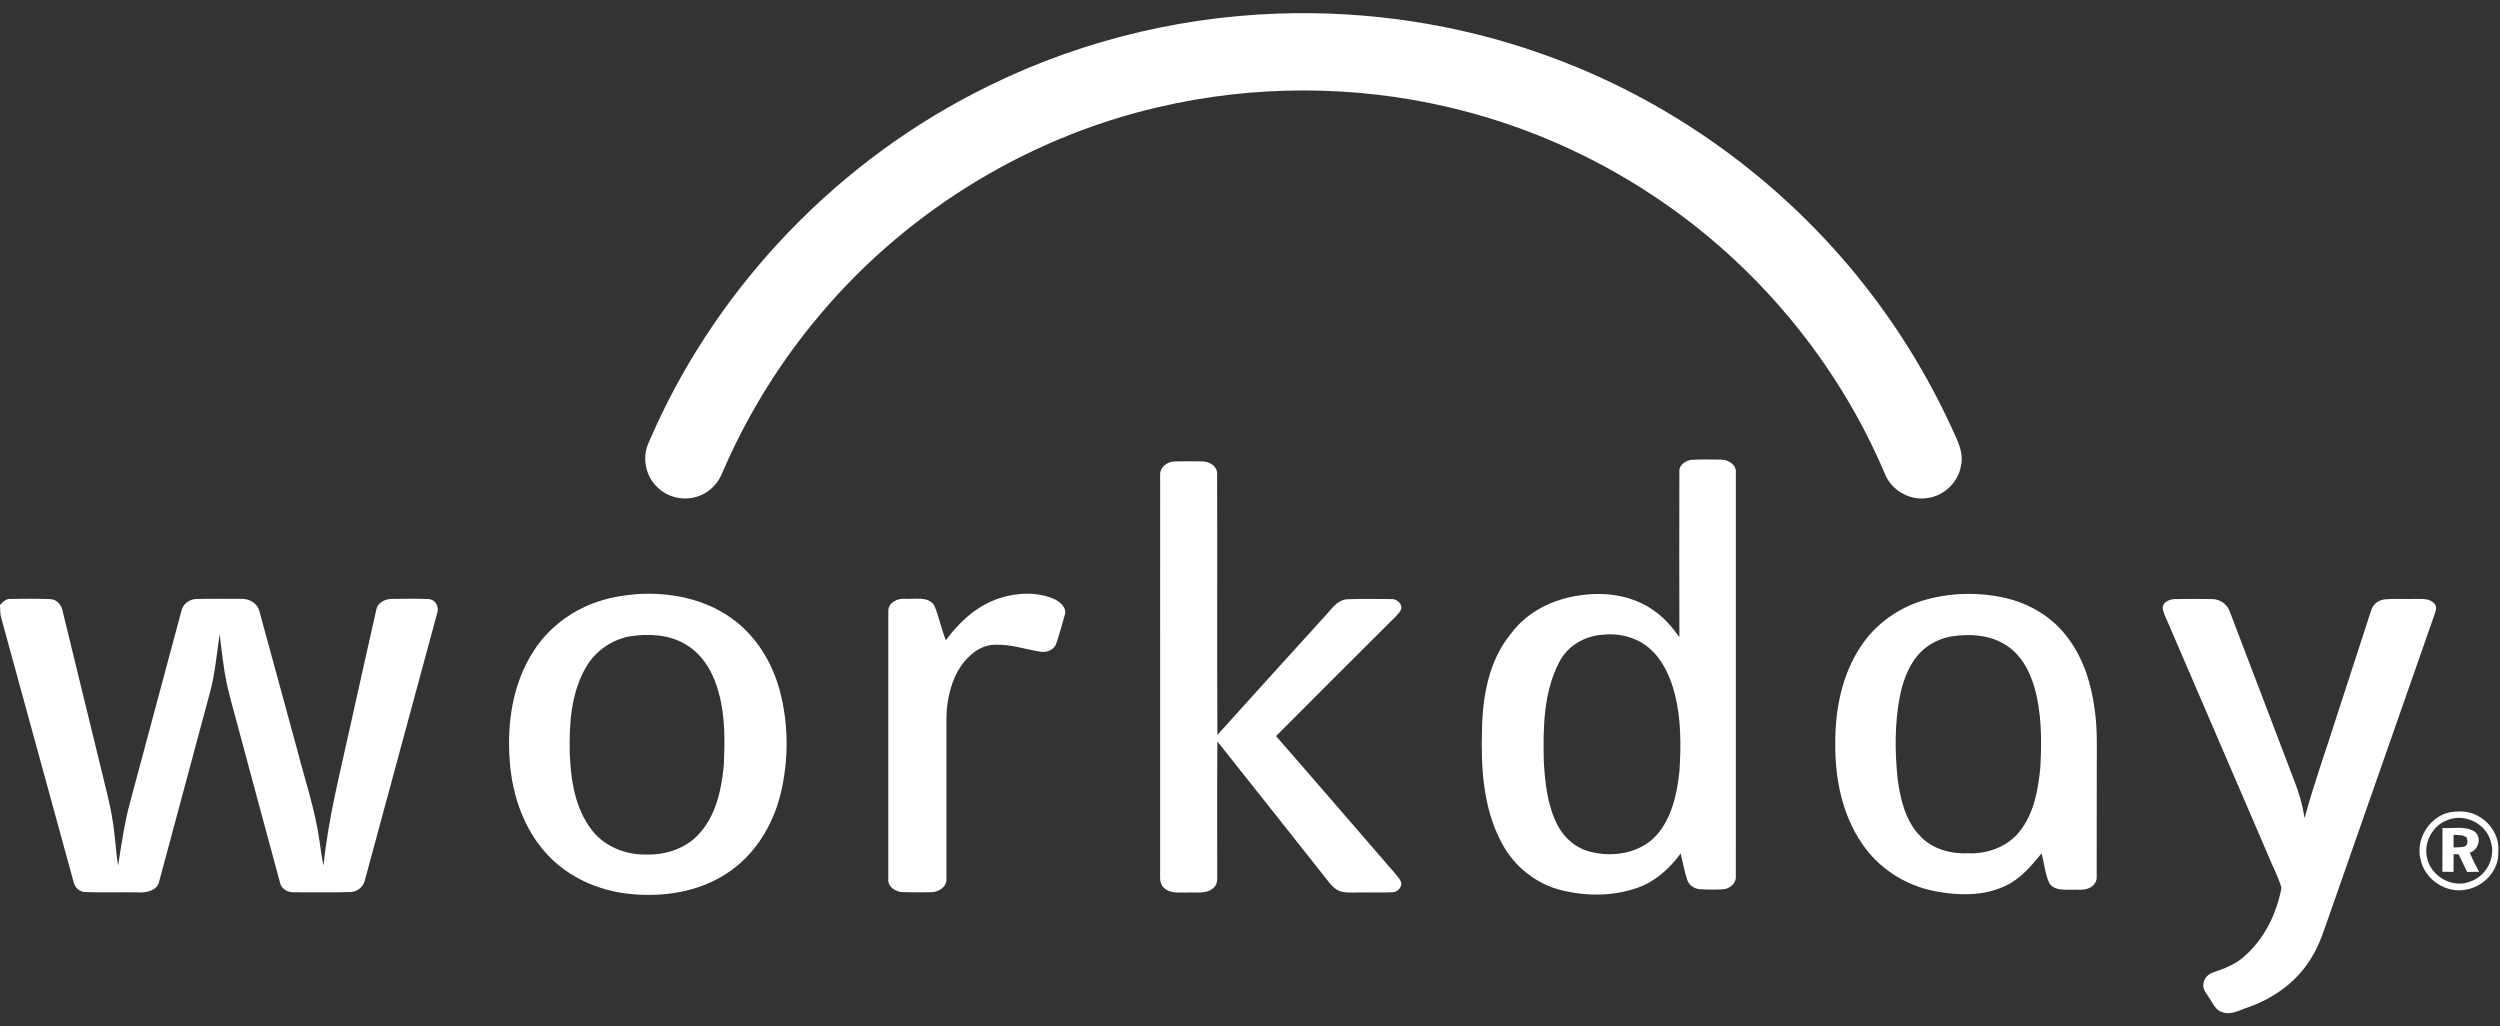<svg xmlns="http://www.w3.org/2000/svg" width="95" height="39" viewBox="0 0 95 39" fill="none"><rect x="0" y="0" width="95" height="39" fill="#333333" stroke="none"/><path d="M48.573 0.516C51.968 0.399 55.386 0.91 58.588 2.046C63.406 3.738 67.711 6.837 70.862 10.851C72.248 12.613 73.409 14.549 74.318 16.597C74.48 16.938 74.604 17.321 74.517 17.701C74.412 18.338 73.853 18.865 73.21 18.929C72.543 19.026 71.853 18.61 71.615 17.981C69.806 13.724 66.718 10.026 62.867 7.466C60.486 5.875 57.816 4.717 55.026 4.068C51.429 3.227 47.641 3.227 44.043 4.065C38.906 5.248 34.202 8.195 30.884 12.29C29.477 14.015 28.316 15.938 27.44 17.985C27.25 18.46 26.815 18.833 26.307 18.916C25.817 19.011 25.284 18.842 24.942 18.477C24.54 18.073 24.408 17.428 24.616 16.899C27.025 11.201 31.488 6.415 36.974 3.566C40.547 1.696 44.544 0.652 48.573 0.516Z" fill="white"></path><path d="M44.086 18.059C44.066 17.763 44.346 17.542 44.623 17.535C44.984 17.525 45.345 17.528 45.707 17.533C45.958 17.542 46.251 17.709 46.25 17.991C46.263 21.302 46.242 24.613 46.261 27.926C47.602 26.434 48.955 24.951 50.301 23.464C50.566 23.202 50.776 22.806 51.188 22.772C51.744 22.749 52.301 22.763 52.857 22.764C53.072 22.744 53.311 22.941 53.236 23.17C53.148 23.346 52.986 23.468 52.855 23.608C51.399 25.062 49.938 26.512 48.489 27.972C49.889 29.569 51.268 31.183 52.661 32.785C52.84 33.014 53.064 33.207 53.214 33.459C53.325 33.655 53.142 33.894 52.931 33.904C52.469 33.929 52.005 33.904 51.542 33.915C51.301 33.909 51.04 33.944 50.821 33.82C50.59 33.688 50.45 33.451 50.285 33.252C48.942 31.56 47.608 29.862 46.26 28.174C46.246 29.839 46.255 31.503 46.254 33.167C46.249 33.359 46.288 33.591 46.121 33.731C45.855 33.988 45.459 33.898 45.126 33.915C44.831 33.905 44.486 33.969 44.247 33.752C44.114 33.648 44.078 33.47 44.084 33.313C44.087 28.227 44.082 23.143 44.086 18.059Z" fill="white"></path><path d="M37.968 22.735C38.641 22.519 39.4 22.478 40.06 22.763C40.291 22.872 40.56 23.104 40.456 23.389C40.35 23.748 40.26 24.111 40.134 24.463C40.041 24.716 39.747 24.81 39.5 24.76C38.945 24.665 38.399 24.482 37.83 24.5C37.432 24.491 37.065 24.704 36.793 24.98C36.355 25.409 36.128 26.009 36.026 26.605C35.945 27.035 35.968 27.474 35.964 27.909C35.964 29.735 35.965 31.563 35.964 33.39C35.99 33.69 35.679 33.894 35.408 33.904C35.035 33.91 34.664 33.914 34.292 33.901C34.023 33.887 33.721 33.691 33.755 33.389C33.754 30.006 33.752 26.625 33.756 23.243C33.733 22.907 34.106 22.724 34.398 22.755C34.765 22.779 35.265 22.641 35.504 23.01C35.685 23.438 35.771 23.9 35.941 24.332C36.452 23.63 37.13 23.012 37.968 22.735Z" fill="white"></path><path d="M0 22.994C0.103 22.875 0.224 22.747 0.397 22.759C0.902 22.754 1.409 22.743 1.913 22.767C2.17 22.774 2.346 22.999 2.384 23.238C2.88 25.257 3.368 27.279 3.862 29.299C4.007 29.923 4.184 30.541 4.278 31.175C4.376 31.745 4.395 32.324 4.488 32.895C4.615 32.08 4.73 31.259 4.949 30.463C5.596 28.052 6.242 25.641 6.889 23.231C6.94 22.956 7.198 22.761 7.473 22.761C8.035 22.747 8.598 22.756 9.161 22.756C9.462 22.742 9.785 22.919 9.857 23.227C10.34 24.985 10.817 26.746 11.298 28.505C11.59 29.644 11.972 30.764 12.137 31.933C12.183 32.255 12.228 32.578 12.294 32.897C12.475 31.061 12.948 29.274 13.336 27.476C13.657 26.045 13.971 24.613 14.296 23.182C14.343 22.894 14.648 22.75 14.915 22.758C15.37 22.755 15.825 22.742 16.279 22.765C16.549 22.773 16.704 23.071 16.609 23.312C15.697 26.678 14.788 30.047 13.875 33.413C13.826 33.683 13.591 33.893 13.315 33.898C12.611 33.921 11.905 33.903 11.2 33.907C10.947 33.923 10.68 33.787 10.636 33.521C10.005 31.206 9.387 28.887 8.762 26.571C8.536 25.765 8.444 24.929 8.349 24.101C8.233 24.838 8.176 25.589 7.979 26.314C7.339 28.699 6.696 31.086 6.055 33.471C5.982 33.858 5.541 33.935 5.212 33.91C4.557 33.898 3.901 33.925 3.247 33.898C3.014 33.899 2.834 33.717 2.792 33.497C1.872 30.144 0.955 26.789 0.035 23.437C0.003 23.291 0.007 23.141 0 22.994Z" fill="white"></path><path d="M82.641 22.765C83.119 22.757 83.6 22.755 84.078 22.765C84.369 22.77 84.643 22.969 84.734 23.247C85.561 25.406 86.381 27.569 87.206 29.729C87.379 30.168 87.499 30.625 87.576 31.089C87.917 29.808 88.372 28.561 88.77 27.297C89.214 25.929 89.659 24.561 90.104 23.194C90.171 22.956 90.397 22.793 90.638 22.773C91.029 22.744 91.422 22.77 91.813 22.759C92.042 22.762 92.315 22.735 92.489 22.919C92.602 23.014 92.578 23.173 92.531 23.297C91.211 27.064 89.894 30.832 88.576 34.599C88.347 35.226 88.17 35.883 87.801 36.447C87.272 37.307 86.414 37.926 85.472 38.261C85.142 38.363 84.802 38.589 84.448 38.462C84.197 38.398 84.1 38.137 83.966 37.945C83.87 37.77 83.692 37.609 83.729 37.392C83.746 37.177 83.918 37.002 84.122 36.944C84.519 36.807 84.924 36.656 85.245 36.375C86.028 35.713 86.512 34.734 86.696 33.738C86.571 33.295 86.34 32.888 86.172 32.46C84.913 29.534 83.654 26.607 82.392 23.682C82.316 23.49 82.204 23.308 82.183 23.1C82.186 22.872 82.447 22.772 82.641 22.765Z" fill="white"></path><path d="M23.936 24.18C23.249 24.308 22.623 24.736 22.274 25.345C21.692 26.332 21.625 27.524 21.651 28.644C21.692 29.658 21.855 30.739 22.502 31.559C22.984 32.175 23.777 32.485 24.548 32.473C25.289 32.496 26.066 32.245 26.568 31.682C27.21 30.98 27.416 30.006 27.505 29.087C27.544 28.185 27.562 27.266 27.328 26.385C27.142 25.64 26.749 24.896 26.069 24.495C25.435 24.107 24.653 24.071 23.936 24.18ZM24.226 22.575C25.469 22.498 26.771 22.756 27.797 23.492C28.714 24.145 29.337 25.151 29.628 26.229C29.974 27.517 29.973 28.891 29.659 30.185C29.364 31.378 28.672 32.503 27.63 33.181C26.515 33.921 25.115 34.113 23.807 33.955C22.693 33.818 21.607 33.329 20.831 32.508C19.919 31.553 19.466 30.236 19.372 28.936C19.257 27.493 19.478 25.966 20.281 24.734C20.875 23.806 21.819 23.125 22.871 22.814C23.31 22.677 23.768 22.613 24.226 22.575Z" fill="white"></path><path d="M60.885 24.122C60.203 24.166 59.546 24.558 59.242 25.18C58.648 26.33 58.635 27.668 58.665 28.933C58.712 29.759 58.802 30.612 59.187 31.358C59.447 31.861 59.92 32.258 60.48 32.379C61.335 32.585 62.342 32.411 62.95 31.735C63.536 31.068 63.729 30.16 63.819 29.302C63.881 28.323 63.885 27.325 63.642 26.367C63.475 25.726 63.193 25.086 62.685 24.641C62.199 24.213 61.521 24.048 60.885 24.122ZM63.816 17.918C63.801 17.658 64.066 17.492 64.296 17.472C64.665 17.452 65.036 17.462 65.405 17.466C65.687 17.463 66.002 17.673 65.962 17.986C65.962 23.094 65.963 28.202 65.961 33.309C65.98 33.573 65.721 33.778 65.477 33.793C65.183 33.809 64.888 33.809 64.595 33.789C64.388 33.776 64.188 33.643 64.118 33.446C64.007 33.114 63.95 32.769 63.865 32.431C63.458 32.985 62.932 33.474 62.278 33.717C61.346 34.06 60.309 34.066 59.351 33.832C58.389 33.601 57.551 32.939 57.086 32.069C56.357 30.74 56.271 29.177 56.317 27.695C56.343 26.428 56.584 25.092 57.41 24.087C58.032 23.235 59.052 22.746 60.082 22.618C61.04 22.478 62.08 22.639 62.873 23.22C63.249 23.484 63.549 23.838 63.817 24.209C63.81 22.112 63.812 20.015 63.816 17.918Z" fill="white"></path><path d="M74.132 24.186C73.79 24.255 73.459 24.393 73.182 24.607C72.63 25.037 72.355 25.72 72.209 26.384C71.996 27.438 71.999 28.525 72.109 29.59C72.212 30.373 72.408 31.208 72.982 31.787C73.449 32.277 74.154 32.457 74.813 32.425C75.522 32.45 76.26 32.186 76.718 31.629C77.29 30.938 77.451 30.017 77.534 29.151C77.587 28.132 77.588 27.088 77.302 26.099C77.121 25.482 76.79 24.869 76.232 24.518C75.617 24.114 74.839 24.077 74.132 24.186ZM73.182 22.787C74.166 22.514 75.219 22.498 76.213 22.726C77.137 22.94 78.002 23.458 78.569 24.226C79.169 25.013 79.472 25.988 79.598 26.961C79.708 27.711 79.676 28.47 79.677 29.226C79.677 30.589 79.677 31.953 79.674 33.316C79.688 33.482 79.583 33.629 79.448 33.715C79.219 33.856 78.936 33.794 78.68 33.81C78.394 33.808 78.018 33.833 77.862 33.535C77.71 33.185 77.678 32.794 77.581 32.426C77.197 32.893 76.799 33.374 76.244 33.644C75.397 34.062 74.408 34.038 73.502 33.861C72.394 33.642 71.374 32.987 70.747 32.042C70 30.943 69.73 29.585 69.74 28.274C69.731 26.995 69.981 25.673 70.692 24.591C71.26 23.707 72.173 23.066 73.182 22.787Z" fill="white"></path><path d="M93.001 31.163C92.438 31.369 92.084 32.019 92.228 32.604C92.374 33.292 93.174 33.762 93.842 33.508C94.458 33.319 94.846 32.617 94.655 31.998C94.487 31.302 93.661 30.89 93.001 31.163ZM93.079 30.869C93.413 30.816 93.775 30.812 94.085 30.967C94.612 31.207 94.991 31.773 94.934 32.362C94.978 33.064 94.387 33.692 93.713 33.805C92.954 33.967 92.137 33.417 91.982 32.659C91.783 31.897 92.312 31.039 93.079 30.869Z" fill="white"></path><path d="M93.236 31.725C93.235 31.884 93.234 32.044 93.236 32.204C93.376 32.196 93.519 32.204 93.657 32.166C93.787 32.112 93.774 31.947 93.739 31.837C93.605 31.706 93.405 31.74 93.236 31.725ZM92.814 31.465C93.217 31.488 93.67 31.374 94.033 31.599C94.326 31.819 94.184 32.298 93.853 32.4C93.949 32.652 94.081 32.886 94.203 33.127C94.05 33.13 93.9 33.132 93.749 33.135C93.641 32.912 93.534 32.687 93.43 32.463C93.364 32.461 93.3 32.46 93.236 32.459C93.235 32.683 93.235 32.908 93.235 33.132C93.092 33.13 92.952 33.129 92.812 33.127C92.813 32.573 92.811 32.019 92.814 31.465Z" fill="white"></path></svg>